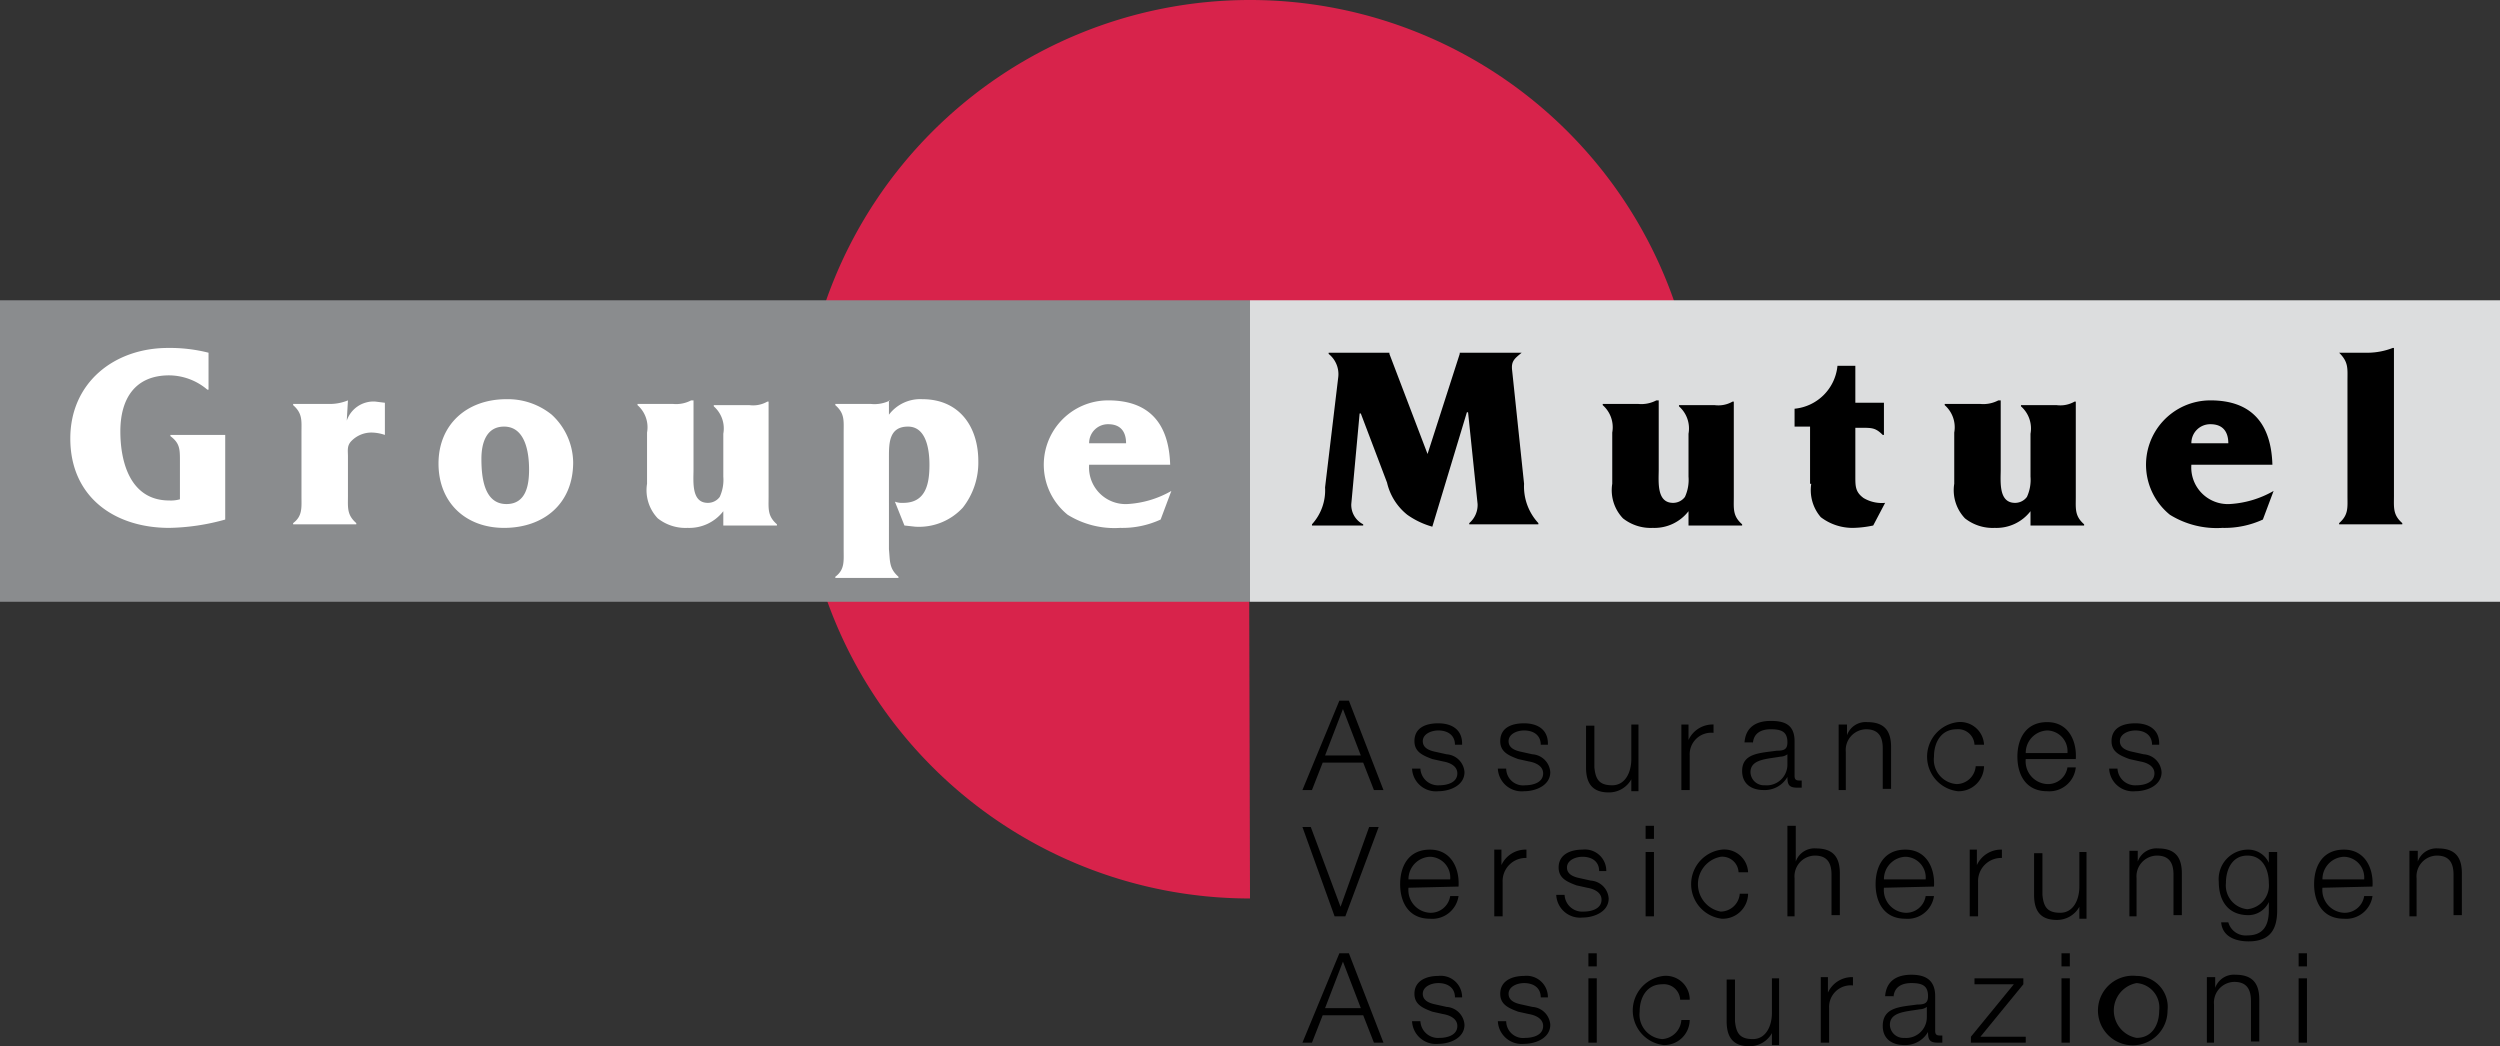 <svg id="Calque_1" data-name="Calque 1" xmlns="http://www.w3.org/2000/svg" width="209.8" height="87.8" viewBox="0 0 209.8 87.8"><rect x="0" y="0" width="209.8" height="87.8" fill="#333333" stroke="none"/><defs><style>.cls-1{fill:#d8234b;}.cls-2{fill:#8a8c8e;}.cls-3{fill:#fff;}.cls-4{fill:#dcddde;}</style></defs><title>Groupe_mutuel</title><path class="cls-1" d="M104.9,75.4a37.7,37.7,0,1,1,37.7-37.7H104.8l.1,37.7Z"/><polygon class="cls-2" points="0 25.2 104.9 25.2 104.9 50.5 0 50.5 0 25.2"/><path class="cls-3" d="M18.9,36.5H14.3v.1c.8.6.8,1.1.8,2.1v3.2a2.77,2.77,0,0,1-.9.1c-3.2,0-4.1-3.1-4.1-5.8s1.2-4.7,4.1-4.7a5,5,0,0,1,3.2,1.2h.1V29.6a13.17,13.17,0,0,0-3.4-.4c-4.5,0-8.2,2.9-8.2,7.6,0,4.9,3.7,7.5,8.3,7.5a18.42,18.42,0,0,0,4.7-.7V36.5Z"/><path class="cls-3" d="M29.2,33.6h0a4,4,0,0,1-1.5.3H24.6V34c.8.7.7,1.3.7,2.3v5.3c0,1,.1,1.7-.7,2.3V44h5.3v-.1c-.8-.7-.7-1.3-.7-2.3V38.3c0-.5-.1-.9.3-1.3a2.34,2.34,0,0,1,1.7-.7,3.59,3.59,0,0,1,1.1.2V33.8l-.8-.1a2.37,2.37,0,0,0-2.4,1.6l.1-1.7Z"/><path class="cls-3" d="M42.3,44.3c3.3,0,5.8-2,5.8-5.5a5.53,5.53,0,0,0-1.8-4,5.85,5.85,0,0,0-3.8-1.3c-3.3,0-5.7,2.1-5.7,5.4s2.3,5.4,5.5,5.4Zm.2-2c-1.9,0-2.1-2.3-2.1-3.8,0-1.3.4-2.7,1.9-2.7,1.8,0,2.1,2.2,2.1,3.6,0,1.2-.2,2.9-1.9,2.9Z"/><path class="cls-3" d="M58,33.6h0a2.7,2.7,0,0,1-1.5.3h-3V34a2.47,2.47,0,0,1,.8,2.3v4.3a3.42,3.42,0,0,0,.9,2.9,3.75,3.75,0,0,0,2.5.8,3.61,3.61,0,0,0,3-1.4v1.2h4.5V44c-.8-.7-.7-1.3-.7-2.3v-8h-.1a2.39,2.39,0,0,1-1.5.3h-3v.1a2.47,2.47,0,0,1,.8,2.3V40a3.42,3.42,0,0,1-.3,1.7,1.23,1.23,0,0,1-1,.5c-1.4,0-1.2-1.8-1.2-2.8V33.6Z"/><path class="cls-3" d="M74.7,33.6h0a2.88,2.88,0,0,1-1.6.3h-3V34c.8.7.7,1.3.7,2.3v9.8c0,1,.1,1.7-.7,2.3v.1h5.3v-.1c-.8-.7-.7-1.3-.8-2.3V38.4c0-1.2,0-2.6,1.6-2.6S78,37.9,78,39c0,1.6-.3,3.2-2.2,3.2a1.7,1.7,0,0,1-.7-.1l.8,2,.9.1a5,5,0,0,0,4-1.6,6.12,6.12,0,0,0,1.3-3.9c0-2.9-1.6-5.2-4.7-5.2a3.29,3.29,0,0,0-2.8,1.3V33.6Z"/><path class="cls-3" d="M98.3,41.2a8.34,8.34,0,0,1-3.7,1.1A3.07,3.07,0,0,1,91.4,39h6.8c-.1-3.4-1.7-5.4-5.2-5.4a5.4,5.4,0,0,0-3.4,9.6A7.43,7.43,0,0,0,94,44.3a7.67,7.67,0,0,0,3.4-.7l.9-2.4Zm-6.9-4A1.58,1.58,0,0,1,93,35.6c1.1,0,1.5.7,1.5,1.6Z"/><polygon class="cls-4" points="104.9 25.2 209.8 25.2 209.8 50.5 104.9 50.5 104.9 25.2"/><path d="M119.8,38.1l-3.2-8.4v-.1h-5.1v.1a2.17,2.17,0,0,1,.8,2l-1.1,9.2a4.23,4.23,0,0,1-1.1,3.1v.1h4.3V44a1.82,1.82,0,0,1-1-1.7l.7-7.6h.1l2.2,5.8a4.84,4.84,0,0,0,1.7,2.7,6.81,6.81,0,0,0,2.1,1l2.9-9.6h.1l.8,7.7a2,2,0,0,1-.7,1.6V44h5.8v-.1a4.51,4.51,0,0,1-1.2-3.3l-1-9.5c-.1-.8.2-1,.8-1.5h-5.2v.1l-2.7,8.4Z"/><path d="M139,33.6h0a2.7,2.7,0,0,1-1.5.3h-3V34a2.47,2.47,0,0,1,.8,2.3v4.3a3.42,3.42,0,0,0,.9,2.9,3.75,3.75,0,0,0,2.5.8,3.61,3.61,0,0,0,3-1.4v1.2h4.5V44c-.8-.7-.7-1.3-.7-2.3v-8h-.1a2.39,2.39,0,0,1-1.5.3h-3v.1a2.47,2.47,0,0,1,.8,2.3V40a3.42,3.42,0,0,1-.3,1.7,1.23,1.23,0,0,1-1,.5c-1.4,0-1.2-1.8-1.2-2.8V33.6Z"/><path d="M152,40.6a3.48,3.48,0,0,0,.8,2.8,4.39,4.39,0,0,0,2.7.9,8.81,8.81,0,0,0,1.7-.2l1-1.9a3,3,0,0,1-1.8-.4c-.7-.5-.7-1-.7-1.8V35.9h.5c.9,0,1.2,0,1.8.6h.1V33.8h-2.4V30.7h-1.5a4,4,0,0,1-3.6,3.6v1.5h1.3v4.8Z"/><path d="M167.7,33.6h0a2.7,2.7,0,0,1-1.5.3h-3V34a2.47,2.47,0,0,1,.8,2.3v4.3a3.42,3.42,0,0,0,.9,2.9,3.75,3.75,0,0,0,2.5.8,3.61,3.61,0,0,0,3-1.4v1.2h4.5V44c-.8-.7-.7-1.3-.7-2.3v-8h-.1a2.39,2.39,0,0,1-1.5.3h-3v.1a2.47,2.47,0,0,1,.8,2.3V40a3.42,3.42,0,0,1-.3,1.7,1.23,1.23,0,0,1-1,.5c-1.4,0-1.2-1.8-1.2-2.8V33.6Z"/><path d="M190.8,41.2a8.34,8.34,0,0,1-3.7,1.1,3.07,3.07,0,0,1-3.2-3.3h6.8c-.1-3.4-1.7-5.4-5.2-5.4a5.4,5.4,0,0,0-3.4,9.6,7.43,7.43,0,0,0,4.4,1.1,7.67,7.67,0,0,0,3.4-.7l.9-2.4Zm-6.9-4a1.58,1.58,0,0,1,1.6-1.6c1.1,0,1.5.7,1.5,1.6Z"/><path d="M196.3,29.6h0c.8.8.7,1.3.7,2.4v9.6c0,1,.1,1.6-.7,2.3V44h5.3v-.1c-.8-.7-.7-1.3-.7-2.3V29.2h-.1a5.92,5.92,0,0,1-2,.4Z"/><path d="M109.3,87.5h.8l.9-2.3h3.4l.9,2.3h.8L113.2,80h-.8l-3.1,7.5Zm3.4-6.8,1.5,3.9h-3l1.5-3.9Z"/><path d="M122.7,83.7a1.79,1.79,0,0,0-2-1.8c-1,0-2,.4-2,1.5,0,.9.7,1.2,1.5,1.5l.9.2c.6.1,1.2.4,1.2,1,0,.8-.9,1-1.5,1a1.48,1.48,0,0,1-1.6-1.4h-.7a2,2,0,0,0,2.2,1.9c1,0,2.2-.5,2.2-1.6a1.61,1.61,0,0,0-1.5-1.5l-.9-.2c-.5-.1-1.1-.3-1.1-.9s.7-.9,1.3-.9c.8,0,1.4.4,1.4,1.2Z"/><path d="M129.9,83.7a1.79,1.79,0,0,0-2-1.8c-1,0-2,.4-2,1.5,0,.9.7,1.2,1.5,1.5l.9.2c.6.1,1.2.4,1.2,1,0,.8-.9,1-1.5,1a1.42,1.42,0,0,1-1.6-1.4h-.7a2,2,0,0,0,2.2,1.9c1,0,2.2-.5,2.2-1.6a1.61,1.61,0,0,0-1.5-1.5l-.9-.2c-.5-.1-1.1-.3-1.1-.9s.7-.9,1.3-.9c.8,0,1.4.4,1.4,1.2Z"/><path d="M133.3,87.5h.7V82.1h-.7v5.4Zm0-6.4h.7V80h-.7v1.1Z"/><path d="M141.8,83.8a2,2,0,0,0-2.2-1.9,2.92,2.92,0,0,0,0,5.8,2.13,2.13,0,0,0,2.2-2.1h-.7a1.72,1.72,0,0,1-1.6,1.6,2.06,2.06,0,0,1-1.9-2.3c0-1.2.6-2.3,1.9-2.3a1.37,1.37,0,0,1,1.5,1.3h.8Z"/><path d="M149.4,82.1h-.7V85c0,1.1-.5,2.2-1.6,2.2s-1.4-.5-1.5-1.5V82.2h-.7v3.5c0,1.3.5,2.1,1.9,2.1a2.14,2.14,0,0,0,1.9-1.1h0v1h.6V82.1Z"/><path d="M152.8,87.5h.7V84.6a1.81,1.81,0,0,1,2-1.9V82a2.23,2.23,0,0,0-2.1,1.3h0V82h-.6v5.5Z"/><path d="M161.7,85.4a1.74,1.74,0,0,1-1.9,1.7,1.13,1.13,0,0,1-1.2-1.1c0-1.1,1.4-1.1,2.5-1.3a1.07,1.07,0,0,0,.6-.2h0v.9Zm-2.8-1.6c0-.9.6-1.3,1.5-1.3s1.4.2,1.4,1.1c0,.6-.3.7-.9.7-1.4.2-2.9.2-2.9,1.8,0,1.1.8,1.6,1.8,1.6a2.19,2.19,0,0,0,2-1.1h0c0,.6.1.9.8.9h.4v-.6h-.2c-.3,0-.4-.1-.4-.4V83.6c0-1.5-1-1.8-2-1.8-1.2,0-2.1.5-2.2,1.8h.7v.2Z"/><polygon points="169.8 82.6 169.8 82.1 165.7 82.1 165.7 82.6 169 82.6 165.4 87 165.4 87.5 170 87.5 170 87 166.2 87 169.8 82.6"/><path d="M173,87.5h.7V82.1H173v5.4Zm0-6.4h.7V80H173v1.1Z"/><path d="M179.3,81.9a2.92,2.92,0,1,0,2.6,2.9,2.6,2.6,0,0,0-2.6-2.9Zm0,.6a2.06,2.06,0,0,1,1.9,2.3c0,1.2-.6,2.3-1.9,2.3a2.34,2.34,0,0,1,0-4.6Z"/><path d="M185.1,87.5h.7V84.3a1.74,1.74,0,0,1,1.7-1.9c1.1,0,1.4.7,1.4,1.6v3.4h.7V83.9c0-1.3-.5-2.1-2-2.1a1.66,1.66,0,0,0-1.7,1.1h0V82h-.7v5.5Z"/><path d="M192.9,87.5h.7V82.1h-.7v5.4Zm0-6.4h.7V80h-.7v1.1Z"/><polygon points="112 76.9 112.9 76.9 115.7 69.4 114.9 69.4 112.5 76.1 112.5 76.1 110 69.4 109.3 69.4 112 76.9"/><path d="M122.4,74.4c.1-1.5-.6-3.1-2.4-3.1s-2.5,1.4-2.5,2.9.7,2.9,2.5,2.9a2.23,2.23,0,0,0,2.4-1.9h-.7a1.65,1.65,0,0,1-1.7,1.4,1.91,1.91,0,0,1-1.8-2.1l4.2-.1Zm-4.2-.6a1.88,1.88,0,0,1,1.8-1.9,1.74,1.74,0,0,1,1.7,1.9Z"/><path d="M125.4,76.9h.7V74a1.94,1.94,0,0,1,2-2v-.7a2.23,2.23,0,0,0-2.1,1.3h0V71.3h-.6v5.6Z"/><path d="M134.8,73.1a1.79,1.79,0,0,0-2-1.8c-1,0-2,.4-2,1.5,0,.9.7,1.2,1.5,1.5l.9.2c.6.1,1.2.4,1.2,1,0,.8-.9,1-1.5,1a1.48,1.48,0,0,1-1.6-1.4h-.7a2,2,0,0,0,2.2,1.9c1,0,2.2-.5,2.2-1.6a1.61,1.61,0,0,0-1.5-1.5l-.9-.2c-.5-.1-1.1-.3-1.1-.9s.7-.9,1.3-.9c.8,0,1.4.4,1.4,1.2Z"/><path d="M138.1,76.9h.7V71.5h-.7v5.4Zm0-6.5h.7V69.3h-.7v1.1Z"/><path d="M146.7,73.2a2,2,0,0,0-2.2-1.9,2.92,2.92,0,0,0,0,5.8,2.13,2.13,0,0,0,2.2-2.1H146a1.62,1.62,0,0,1-1.6,1.5,2.34,2.34,0,0,1,0-4.6,1.37,1.37,0,0,1,1.5,1.3Z"/><path d="M149.9,76.9h.7V73.7a1.74,1.74,0,0,1,1.7-1.9c1.1,0,1.4.7,1.4,1.6v3.4h.7V73.3c0-1.3-.5-2.1-2-2.1a1.66,1.66,0,0,0-1.7,1.1h0v-3H150v7.6Z"/><path d="M162.3,74.4c.1-1.5-.6-3.1-2.4-3.1s-2.5,1.4-2.5,2.9.7,2.9,2.5,2.9a2.23,2.23,0,0,0,2.4-1.9h-.7a1.65,1.65,0,0,1-1.7,1.4,1.91,1.91,0,0,1-1.8-2.1l4.2-.1Zm-4.2-.6a1.88,1.88,0,0,1,1.8-1.9,1.74,1.74,0,0,1,1.7,1.9Z"/><path d="M165.3,76.9h.7V74a1.94,1.94,0,0,1,2-2v-.7a2.23,2.23,0,0,0-2.1,1.3h0V71.3h-.6v5.6Z"/><path d="M175.2,71.5h-.7v2.9c0,1.1-.5,2.2-1.6,2.2s-1.4-.5-1.5-1.5V71.6h-.7v3.5c0,1.3.5,2.1,1.9,2.1a2.14,2.14,0,0,0,1.9-1.1h0v1h.6V71.5Z"/><path d="M178.6,76.9h.7V73.7a1.74,1.74,0,0,1,1.7-1.9c1.1,0,1.4.7,1.4,1.6v3.4h.7V73.3c0-1.3-.5-2.1-2-2.1a1.66,1.66,0,0,0-1.7,1.1h0v-.9h-.7v5.5Z"/><path d="M188.6,76.3a2,2,0,0,1-1.8-2.2c0-1.1.5-2.3,1.8-2.3s1.8,1.2,1.8,2.3a2,2,0,0,1-1.8,2.2Zm2.5-4.8h-.7v.9h0a1.91,1.91,0,0,0-1.7-1.1,2.47,2.47,0,0,0-2.5,2.7c0,1.5.7,2.8,2.5,2.8a1.91,1.91,0,0,0,1.7-1.1h0v.7c0,1.3-.5,2.1-1.8,2.1a1.51,1.51,0,0,1-1.6-1.1h-.6c.1,1.2,1.2,1.6,2.3,1.6,1.8,0,2.4-1,2.4-2.6V71.5Z"/><path d="M199.1,74.4c.1-1.5-.6-3.1-2.4-3.1s-2.5,1.4-2.5,2.9.7,2.9,2.5,2.9a2.23,2.23,0,0,0,2.4-1.9h-.7a1.65,1.65,0,0,1-1.7,1.4,1.91,1.91,0,0,1-1.8-2.1l4.2-.1Zm-4.2-.6a1.88,1.88,0,0,1,1.8-1.9,1.74,1.74,0,0,1,1.7,1.9Z"/><path d="M202.1,76.9h.7V73.7a1.74,1.74,0,0,1,1.7-1.9c1.1,0,1.4.7,1.4,1.6v3.4h.7V73.3c0-1.3-.5-2.1-2-2.1a1.66,1.66,0,0,0-1.7,1.1h0v-.9h-.7v5.5Z"/><path d="M109.3,66.3h.8L111,64h3.4l.9,2.3h.8l-2.9-7.5h-.8l-3.1,7.5Zm3.4-6.8,1.5,3.9h-3l1.5-3.9Z"/><path d="M122.7,62.4c0-1.2-.9-1.7-2-1.7s-2,.4-2,1.5c0,.9.7,1.2,1.5,1.5l.9.2c.6.1,1.2.4,1.2,1,0,.8-.9,1-1.5,1a1.48,1.48,0,0,1-1.6-1.4h-.7a2,2,0,0,0,2.2,1.9c1,0,2.2-.5,2.2-1.6a1.61,1.61,0,0,0-1.5-1.5l-.9-.2c-.5-.1-1.1-.3-1.1-.9s.7-.9,1.3-.9c.8,0,1.4.4,1.4,1.2h.6Z"/><path d="M129.9,62.4c0-1.2-.9-1.7-2-1.7s-2,.4-2,1.5c0,.9.7,1.2,1.5,1.5l.9.2c.6.1,1.2.4,1.2,1,0,.8-.9,1-1.5,1a1.42,1.42,0,0,1-1.6-1.4h-.7a2,2,0,0,0,2.2,1.9c1,0,2.2-.5,2.2-1.6a1.61,1.61,0,0,0-1.5-1.5l-.9-.2c-.5-.1-1.1-.3-1.1-.9s.7-.9,1.3-.9c.8,0,1.4.4,1.4,1.2h.6v-.1Z"/><path d="M137.6,60.8h-.7v2.9c0,1.1-.5,2.2-1.6,2.2s-1.4-.5-1.5-1.5V60.9h-.7v3.5c0,1.3.5,2.1,1.9,2.1a2.14,2.14,0,0,0,1.9-1.1h0v1h.6V60.8Z"/><path d="M141.1,66.3h.7V63.4a1.81,1.81,0,0,1,2-1.9v-.7a2.23,2.23,0,0,0-2.1,1.3h0V60.8h-.6v5.5Z"/><path d="M150,64.2a1.74,1.74,0,0,1-1.9,1.7,1.13,1.13,0,0,1-1.2-1.1c0-1.1,1.4-1.1,2.5-1.3a1.07,1.07,0,0,0,.6-.2h0v.9Zm-2.9-1.7c0-.9.6-1.3,1.5-1.3s1.4.2,1.4,1.1c0,.6-.3.7-.9.7-1.4.2-2.9.2-2.9,1.7,0,1.1.8,1.6,1.8,1.6a2.19,2.19,0,0,0,2-1.1h0c0,.6.1.9.8.9h.4v-.6H151c-.3,0-.4-.1-.4-.4V62.2c0-1.5-1-1.7-2-1.7-1.2,0-2.1.5-2.2,1.8h.7v.2Z"/><path d="M154.2,66.3h.7V63.1a1.74,1.74,0,0,1,1.7-1.9c1.1,0,1.4.7,1.4,1.6v3.4h.7V62.7c0-1.3-.5-2.1-2-2.1a1.66,1.66,0,0,0-1.7,1.1h0v-.9h-.7v5.5Z"/><path d="M166.5,62.5a2,2,0,0,0-2.2-1.9,2.92,2.92,0,0,0,0,5.8,2.13,2.13,0,0,0,2.2-2.1h-.7a1.62,1.62,0,0,1-1.6,1.5,2.06,2.06,0,0,1-1.9-2.3c0-1.2.6-2.3,1.9-2.3a1.37,1.37,0,0,1,1.5,1.3Z"/><path d="M174.2,63.7c.1-1.5-.6-3.1-2.4-3.1s-2.5,1.4-2.5,2.9.7,2.9,2.5,2.9a2.23,2.23,0,0,0,2.4-2h-.7a1.65,1.65,0,0,1-1.7,1.4,1.91,1.91,0,0,1-1.8-2.1Zm-4.2-.5a1.88,1.88,0,0,1,1.8-1.9,1.74,1.74,0,0,1,1.7,1.9Z"/><path d="M181.2,62.4c0-1.2-.9-1.7-2-1.7s-2,.4-2,1.5c0,.9.7,1.2,1.5,1.5l.9.2c.6.1,1.2.4,1.2,1,0,.8-.9,1-1.5,1a1.48,1.48,0,0,1-1.6-1.4H177a2,2,0,0,0,2.2,1.9c1,0,2.2-.5,2.2-1.6a1.61,1.61,0,0,0-1.5-1.5l-.9-.2c-.5-.1-1.1-.3-1.1-.9s.7-.9,1.3-.9c.8,0,1.4.4,1.4,1.2h.6v-.1Z"/></svg>